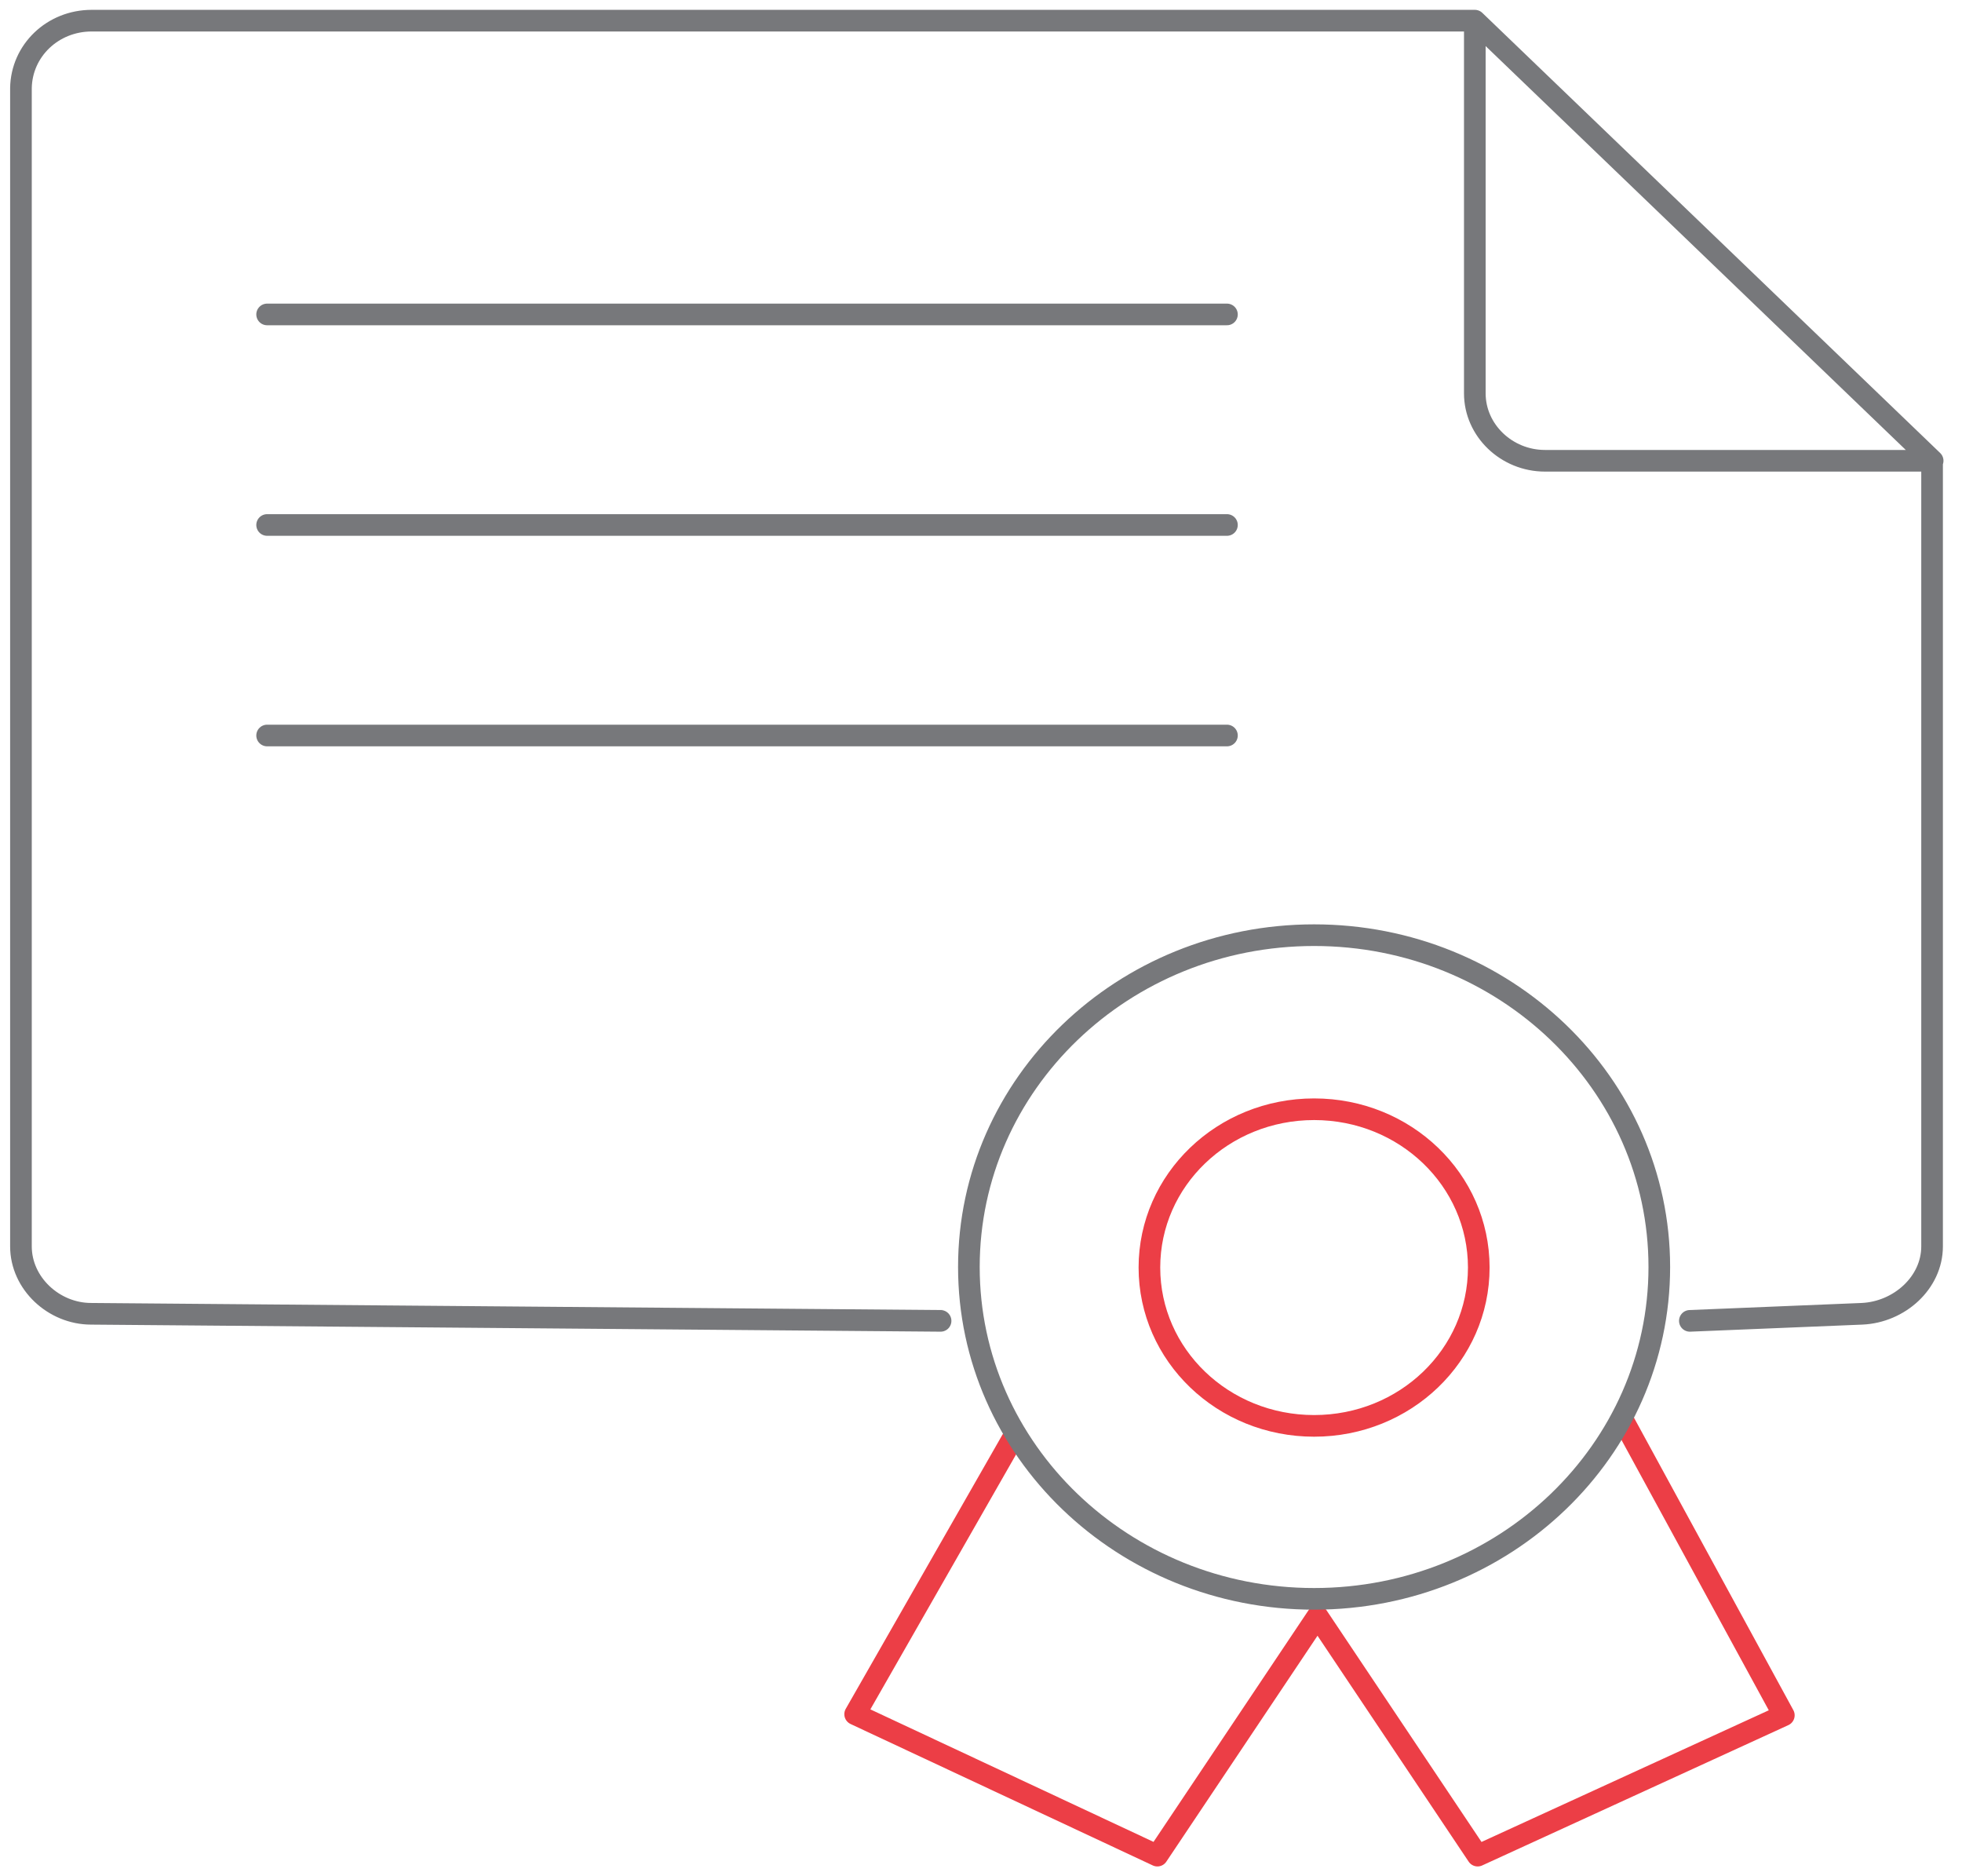 <svg width="68" height="65" viewBox="0 0 68 65" fill="none" xmlns="http://www.w3.org/2000/svg">
<g clip-path="url(#clip0_231_47)">
<path d="M35.188 49.693L29.638 59.401L40.112 64.302L45.663 56.008L51.213 64.302L61.825 59.439L56.215 49.146" stroke="#EC3E46" stroke-width="0.75" stroke-linecap="round" stroke-linejoin="round"/>
<path d="M45.545 32.406C52.155 32.406 57.509 37.552 57.509 43.905C57.509 50.258 52.155 55.404 45.545 55.404C38.935 55.404 33.58 50.258 33.58 43.905C33.58 37.552 38.935 32.406 45.545 32.406Z" stroke="#77787B" stroke-width="0.75" stroke-miterlimit="22.93"/>
<path d="M66.963 15.948V43.189C66.963 44.452 65.826 45.47 64.531 45.526L58.568 45.771M32.599 45.771L3.158 45.526C1.864 45.526 0.726 44.471 0.726 43.189V3.054C0.746 1.753 1.824 0.716 3.178 0.716H51.115M51.115 0.716V13.63C51.115 14.912 52.213 15.967 53.547 15.967H66.983L51.115 0.716ZM9.258 10.896H42.524M9.258 18.192H42.524M9.258 25.487H42.524" stroke="#77787B" stroke-width="0.75" stroke-linecap="round" stroke-linejoin="round"/>
<path d="M45.545 38.438C48.703 38.438 51.252 40.889 51.252 43.924C51.252 46.959 48.703 49.41 45.545 49.41C42.387 49.41 39.837 46.959 39.837 43.924C39.837 40.889 42.387 38.438 45.545 38.438Z" stroke="#EC3E46" stroke-width="0.75" stroke-linecap="round" stroke-linejoin="round"/>
</g>
<defs>
<clipPath id="clip0_231_47">
<rect width="67.708" height="65" fill="white" transform="translate(0)"/>
</clipPath>
</defs>
</svg>
